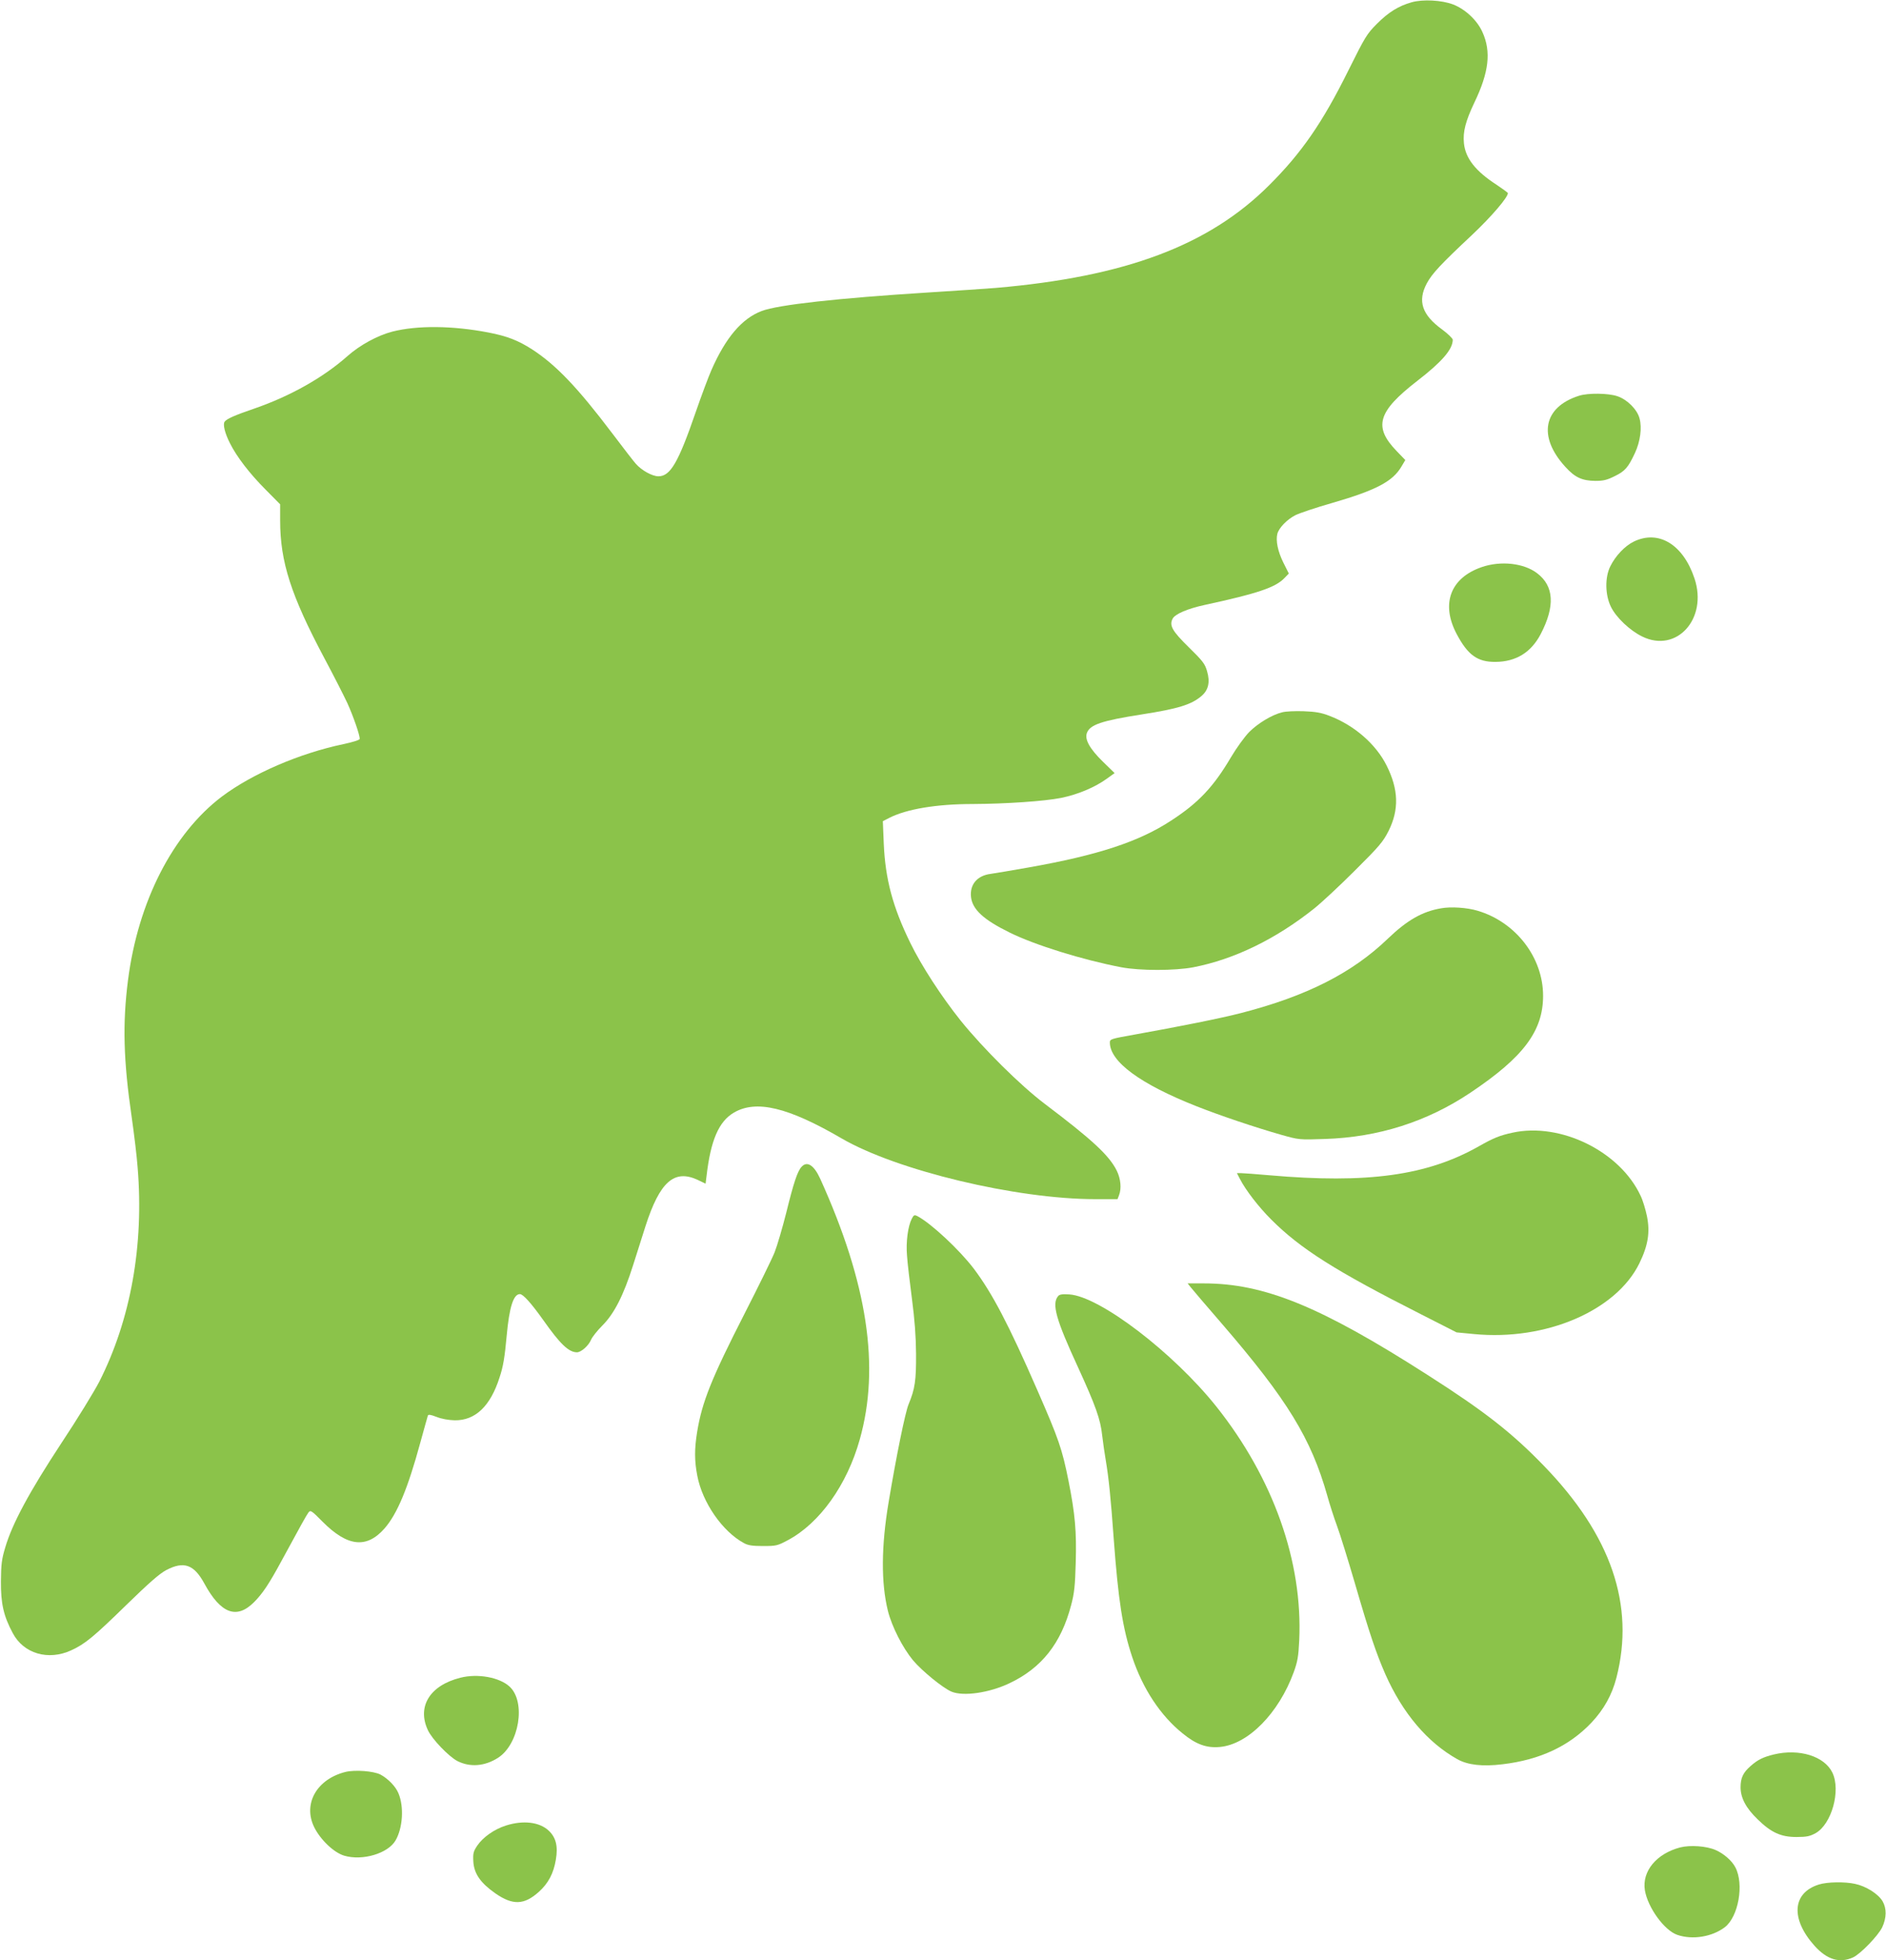 <?xml version="1.0" standalone="no"?>
<!DOCTYPE svg PUBLIC "-//W3C//DTD SVG 20010904//EN"
 "http://www.w3.org/TR/2001/REC-SVG-20010904/DTD/svg10.dtd">
<svg version="1.0" xmlns="http://www.w3.org/2000/svg"
 width="1232pt" height="1280pt" viewBox="0 0 1232 1280"
 preserveAspectRatio="xMidYMid meet">
<g transform="translate(0,1280) scale(0.1,-0.1)"
fill="#8bc34a" stroke="none">
<path d="M9221 12785 c-85 -24 -150 -64 -226 -140 -66 -66 -77 -84 -187 -305
-169 -341 -306 -539 -518 -750 -394 -393 -938 -597 -1785 -670 -66 -5 -266
-19 -445 -30 -587 -37 -978 -80 -1085 -121 -129 -49 -235 -174 -328 -386 -19
-43 -65 -166 -102 -273 -114 -331 -166 -420 -244 -420 -40 0 -109 38 -147 81
-12 13 -82 103 -155 200 -227 300 -367 446 -522 547 -92 59 -163 87 -287 111
-235 45 -463 47 -626 6 -97 -25 -213 -88 -294 -160 -159 -141 -376 -263 -612
-344 -123 -42 -178 -66 -191 -85 -12 -18 2 -75 35 -140 44 -88 128 -198 235
-305 l93 -94 0 -106 c0 -270 71 -489 289 -899 61 -114 128 -246 150 -293 37
-81 81 -207 81 -233 0 -8 -42 -21 -107 -35 -287 -60 -594 -193 -792 -341 -322
-243 -549 -686 -615 -1201 -36 -282 -30 -522 24 -892 16 -111 34 -260 39 -330
42 -508 -45 -993 -250 -1398 -33 -64 -145 -247 -250 -405 -207 -315 -319 -522
-365 -679 -23 -76 -27 -110 -28 -220 -1 -145 17 -226 77 -338 71 -135 232
-182 382 -113 90 41 147 88 360 296 148 144 216 204 261 228 115 60 181 37
249 -88 107 -197 211 -235 324 -122 57 57 100 122 181 272 126 232 161 295
175 314 13 17 19 14 92 -60 163 -164 288 -177 405 -44 83 95 152 261 233 558
25 92 48 172 50 179 3 8 19 6 57 -9 33 -13 78 -21 118 -22 134 -2 233 91 293
279 24 71 34 132 47 275 17 185 44 270 86 270 21 0 74 -59 153 -170 110 -156
166 -210 220 -210 27 0 76 43 92 82 7 17 40 59 74 93 77 77 138 196 201 395
25 80 62 195 81 255 93 288 187 372 340 301 l52 -25 6 47 c27 236 80 359 179
417 145 85 353 36 703 -168 361 -210 1142 -397 1658 -397 l145 0 10 26 c17 44
11 107 -15 160 -49 99 -160 202 -470 436 -159 120 -402 361 -549 543 -127 159
-257 359 -330 509 -115 235 -163 417 -173 648 l-6 146 41 21 c113 58 310 91
545 91 216 1 469 18 579 40 112 23 222 70 299 126 l50 36 -76 74 c-86 84 -121
146 -105 188 20 54 96 80 358 121 238 37 324 64 389 119 47 39 59 92 38 163
-14 49 -28 67 -120 157 -108 106 -128 142 -105 186 16 31 99 66 210 90 346 75
463 114 522 177 l27 28 -36 72 c-36 73 -50 142 -39 187 10 39 63 94 118 122
26 13 135 50 241 80 286 83 395 140 452 238 l25 42 -56 58 c-154 159 -125 258
133 458 162 125 232 206 233 269 0 9 -32 40 -70 68 -131 95 -161 185 -100 300
35 65 90 124 297 318 127 120 233 244 233 272 0 3 -33 27 -73 54 -138 89 -204
173 -214 271 -8 75 11 146 68 266 95 197 111 332 53 460 -34 77 -112 150 -192
181 -74 28 -197 35 -271 14z"/>
<path d="M10315 10216 c-234 -74 -271 -266 -90 -464 63 -70 110 -91 196 -92
54 0 77 6 127 31 68 33 88 57 132 151 35 75 47 165 30 226 -15 58 -81 124
-145 145 -58 20 -191 22 -250 3z"/>
<path d="M10673 9264 c-59 -29 -120 -93 -154 -162 -36 -72 -34 -187 4 -264 34
-70 124 -155 204 -194 225 -111 430 116 342 379 -74 222 -234 319 -396 241z"/>
<path d="M9679 9097 c-204 -70 -268 -239 -164 -436 73 -138 136 -184 254 -183
133 1 232 61 295 181 95 182 88 314 -23 398 -86 66 -237 83 -362 40z"/>
<path d="M8376 8149 c-67 -16 -159 -72 -216 -129 -30 -31 -83 -104 -118 -163
-114 -194 -213 -299 -390 -414 -211 -139 -480 -227 -932 -307 -108 -19 -219
-38 -248 -42 -89 -11 -138 -70 -129 -151 9 -81 81 -148 252 -232 166 -82 475
-178 730 -227 122 -23 349 -23 470 0 268 52 539 184 790 384 50 40 170 152
268 250 159 158 182 186 218 257 69 139 65 270 -13 426 -70 140 -211 263 -374
325 -54 21 -91 27 -169 30 -55 2 -117 -1 -139 -7z"/>
<path d="M9413 6869 c-123 -21 -222 -78 -348 -199 -233 -224 -530 -374 -955
-484 -135 -35 -406 -89 -702 -142 -151 -27 -158 -29 -158 -51 0 -125 198 -271
565 -416 157 -62 383 -138 555 -187 114 -32 116 -33 285 -27 348 11 666 112
950 302 347 232 475 403 475 633 0 250 -178 481 -427 555 -69 21 -176 28 -240
16z"/>
<path d="M9880 5404 c-83 -18 -123 -34 -220 -89 -337 -191 -727 -245 -1368
-189 -89 8 -174 14 -187 14 l-25 0 19 -37 c38 -74 122 -183 205 -266 191 -191
418 -335 981 -620 l230 -117 115 -11 c467 -45 927 152 1079 462 57 117 71 203
49 310 -9 43 -27 103 -41 131 -134 289 -522 481 -837 412z"/>
<path d="M5236 5181 c-27 -29 -52 -105 -100 -300 -25 -99 -59 -215 -76 -258
-17 -43 -105 -222 -195 -398 -218 -427 -279 -579 -311 -775 -18 -110 -18 -189
1 -286 33 -175 165 -365 305 -440 27 -15 56 -19 125 -19 86 0 94 2 163 39 207
111 385 360 468 656 134 474 51 1021 -258 1703 -41 90 -86 118 -122 78z"/>
<path d="M5956 4842 c-25 -49 -39 -151 -31 -242 3 -47 18 -173 32 -280 18
-137 26 -244 27 -360 1 -174 -7 -229 -49 -330 -22 -53 -80 -338 -130 -637 -49
-291 -50 -528 -5 -711 26 -104 97 -242 164 -323 58 -69 196 -182 252 -205 77
-32 246 -8 378 55 210 99 338 261 403 510 21 79 26 128 30 277 6 204 -4 318
-47 534 -42 210 -64 273 -203 591 -189 433 -295 634 -415 794 -96 126 -280
297 -369 344 -20 10 -24 8 -37 -17z"/>
<path d="M7777 4396 c10 -13 103 -122 207 -242 425 -493 580 -746 686 -1119
15 -55 44 -145 64 -199 20 -54 72 -222 116 -372 97 -334 139 -457 200 -597
113 -254 274 -444 470 -554 68 -38 165 -49 295 -33 245 29 436 119 581 272 81
86 134 181 163 293 122 474 -34 930 -474 1384 -209 216 -388 356 -761 594
-700 448 -1065 597 -1462 597 l-104 0 19 -24z"/>
<path d="M6912 4337 c-43 -51 -14 -153 131 -467 114 -249 146 -338 157 -444 5
-44 16 -119 24 -166 18 -107 32 -239 51 -505 30 -404 58 -586 121 -775 69
-207 185 -383 330 -499 88 -72 157 -96 243 -88 184 17 384 220 482 488 25 69
31 102 36 208 24 513 -169 1058 -540 1525 -282 354 -763 721 -962 734 -46 3
-64 0 -73 -11z"/>
<path d="M3007 1845 c-199 -50 -284 -188 -212 -342 27 -59 137 -173 193 -202
83 -42 179 -34 265 21 139 89 184 365 76 465 -66 61 -209 87 -322 58z"/>
<path d="M11587 1344 c-69 -17 -105 -34 -152 -76 -48 -42 -65 -77 -65 -138 0
-69 35 -136 112 -210 88 -86 152 -115 253 -115 67 0 88 5 125 25 105 59 166
278 110 395 -52 108 -217 159 -383 119z"/>
<path d="M2257 1230 c-188 -47 -279 -208 -205 -360 41 -83 129 -167 197 -187
120 -35 286 15 335 100 47 81 56 219 19 307 -18 45 -68 96 -118 123 -46 23
-166 32 -228 17z"/>
<path d="M3305 880 c-76 -24 -150 -76 -188 -132 -25 -38 -28 -50 -25 -104 5
-79 47 -139 144 -207 114 -79 188 -76 284 10 62 56 96 120 111 210 15 88 1
145 -47 190 -60 56 -166 69 -279 33z"/>
<path d="M10975 737 c-155 -41 -250 -156 -230 -280 19 -113 127 -262 212 -291
99 -34 227 -13 310 50 89 68 127 281 69 391 -22 43 -76 90 -129 113 -59 26
-165 34 -232 17z"/>
<path d="M11882 495 c-174 -54 -187 -223 -30 -399 82 -92 165 -117 253 -77 48
22 163 141 190 196 29 62 30 123 3 170 -28 48 -108 99 -180 114 -66 15 -183
13 -236 -4z"/>
</g>
</svg>
